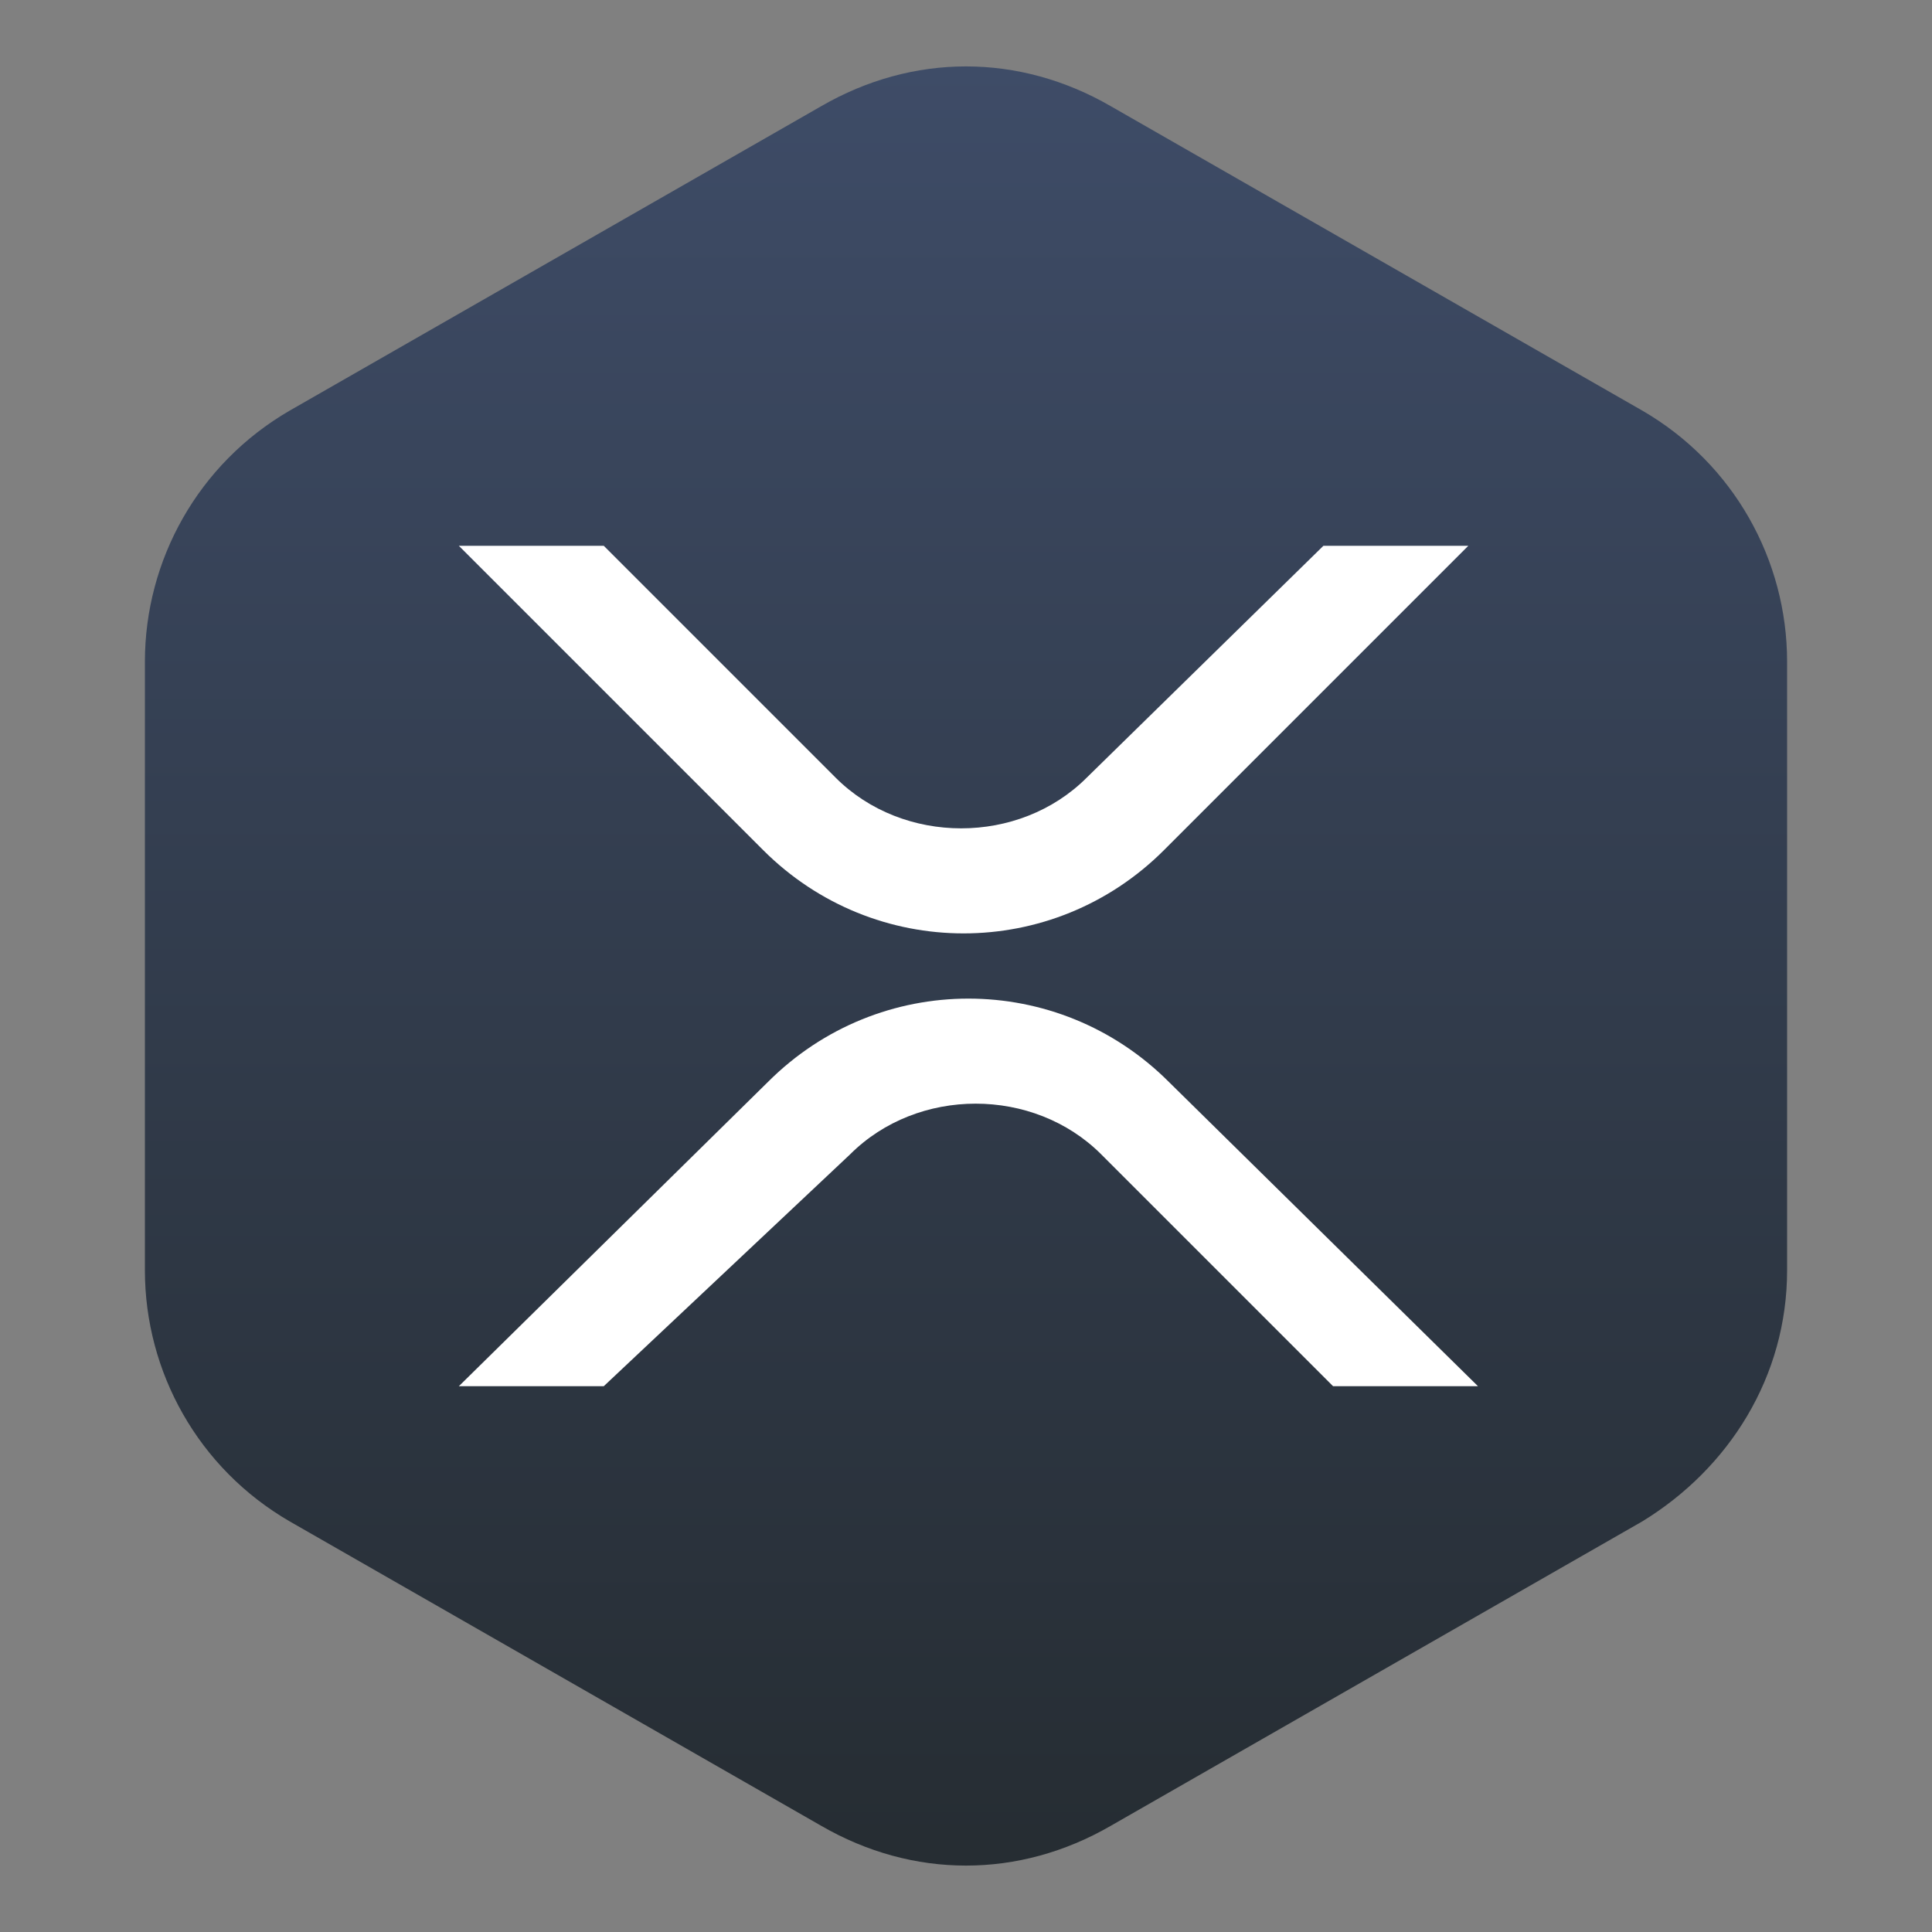 <svg version="1.1" id="Layer_1" xmlns="http://www.w3.org/2000/svg" x="0" y="0" viewBox="0 0 40 40" xml:space="preserve"><rect x="0" y="0" width="40" height="40" fill="#808080" stroke="none"/><style>.st3{fill:#fff}</style><linearGradient id="SVGID_1_" gradientUnits="userSpaceOnUse" x1="20" y1="-.028" x2="20" y2="38.121"><stop offset="0" stop-color="#3f4d69"/><stop offset="1" stop-color="#262d33"/></linearGradient><path d="M37 26.3V13.7c0-2.1-1.1-4.1-3-5.2L23 2.2c-1.9-1.1-4.1-1.1-6 0L6 8.5c-1.9 1.1-3 3.1-3 5.2v12.6c0 2.1 1.1 4.1 3 5.2l11 6.3c1.9 1.1 4.1 1.1 6 0l11-6.3c1.8-1.1 3-3 3-5.2z" fill="url(#SVGID_1_)"/><linearGradient id="SVGID_2_" gradientUnits="userSpaceOnUse" x1="1581.74" y1="-148.627" x2="2037.908" y2="307.541"><stop offset="0" stop-color="#455df0"/><stop offset="1" stop-color="#345d9d"/></linearGradient><path fill="none" stroke="url(#SVGID_2_)" stroke-miterlimit="10" d="M1661.2-227.1h297.2V386h-297.2z"/><linearGradient id="SVGID_3_" gradientUnits="userSpaceOnUse" x1="1297.516" y1="-458.814" x2="1708.553" y2="-47.778"><stop offset="0" stop-color="#455df0"/><stop offset="1" stop-color="#345d9d"/></linearGradient><path fill="none" stroke="url(#SVGID_3_)" stroke-width=".869" stroke-miterlimit="10" d="M1661.2-1.7l-454.6-276V-367h454.6z"/><g id="Canvas"><g id="xrp-symbol-black"><path id="Vector" class="st3" d="M27.4 11.3h3l-6.3 6.3c-2.3 2.3-6 2.3-8.3 0l-6.3-6.3h3l4.8 4.8c1.4 1.4 3.8 1.4 5.2 0l4.9-4.8z"/><path id="Vector_2" class="st3" d="M12.5 28.7h-3l6.4-6.3c2.3-2.3 6-2.3 8.3 0l6.4 6.3h-3l-4.8-4.8c-1.4-1.4-3.8-1.4-5.2 0l-5.1 4.8z"/></g></g></svg>